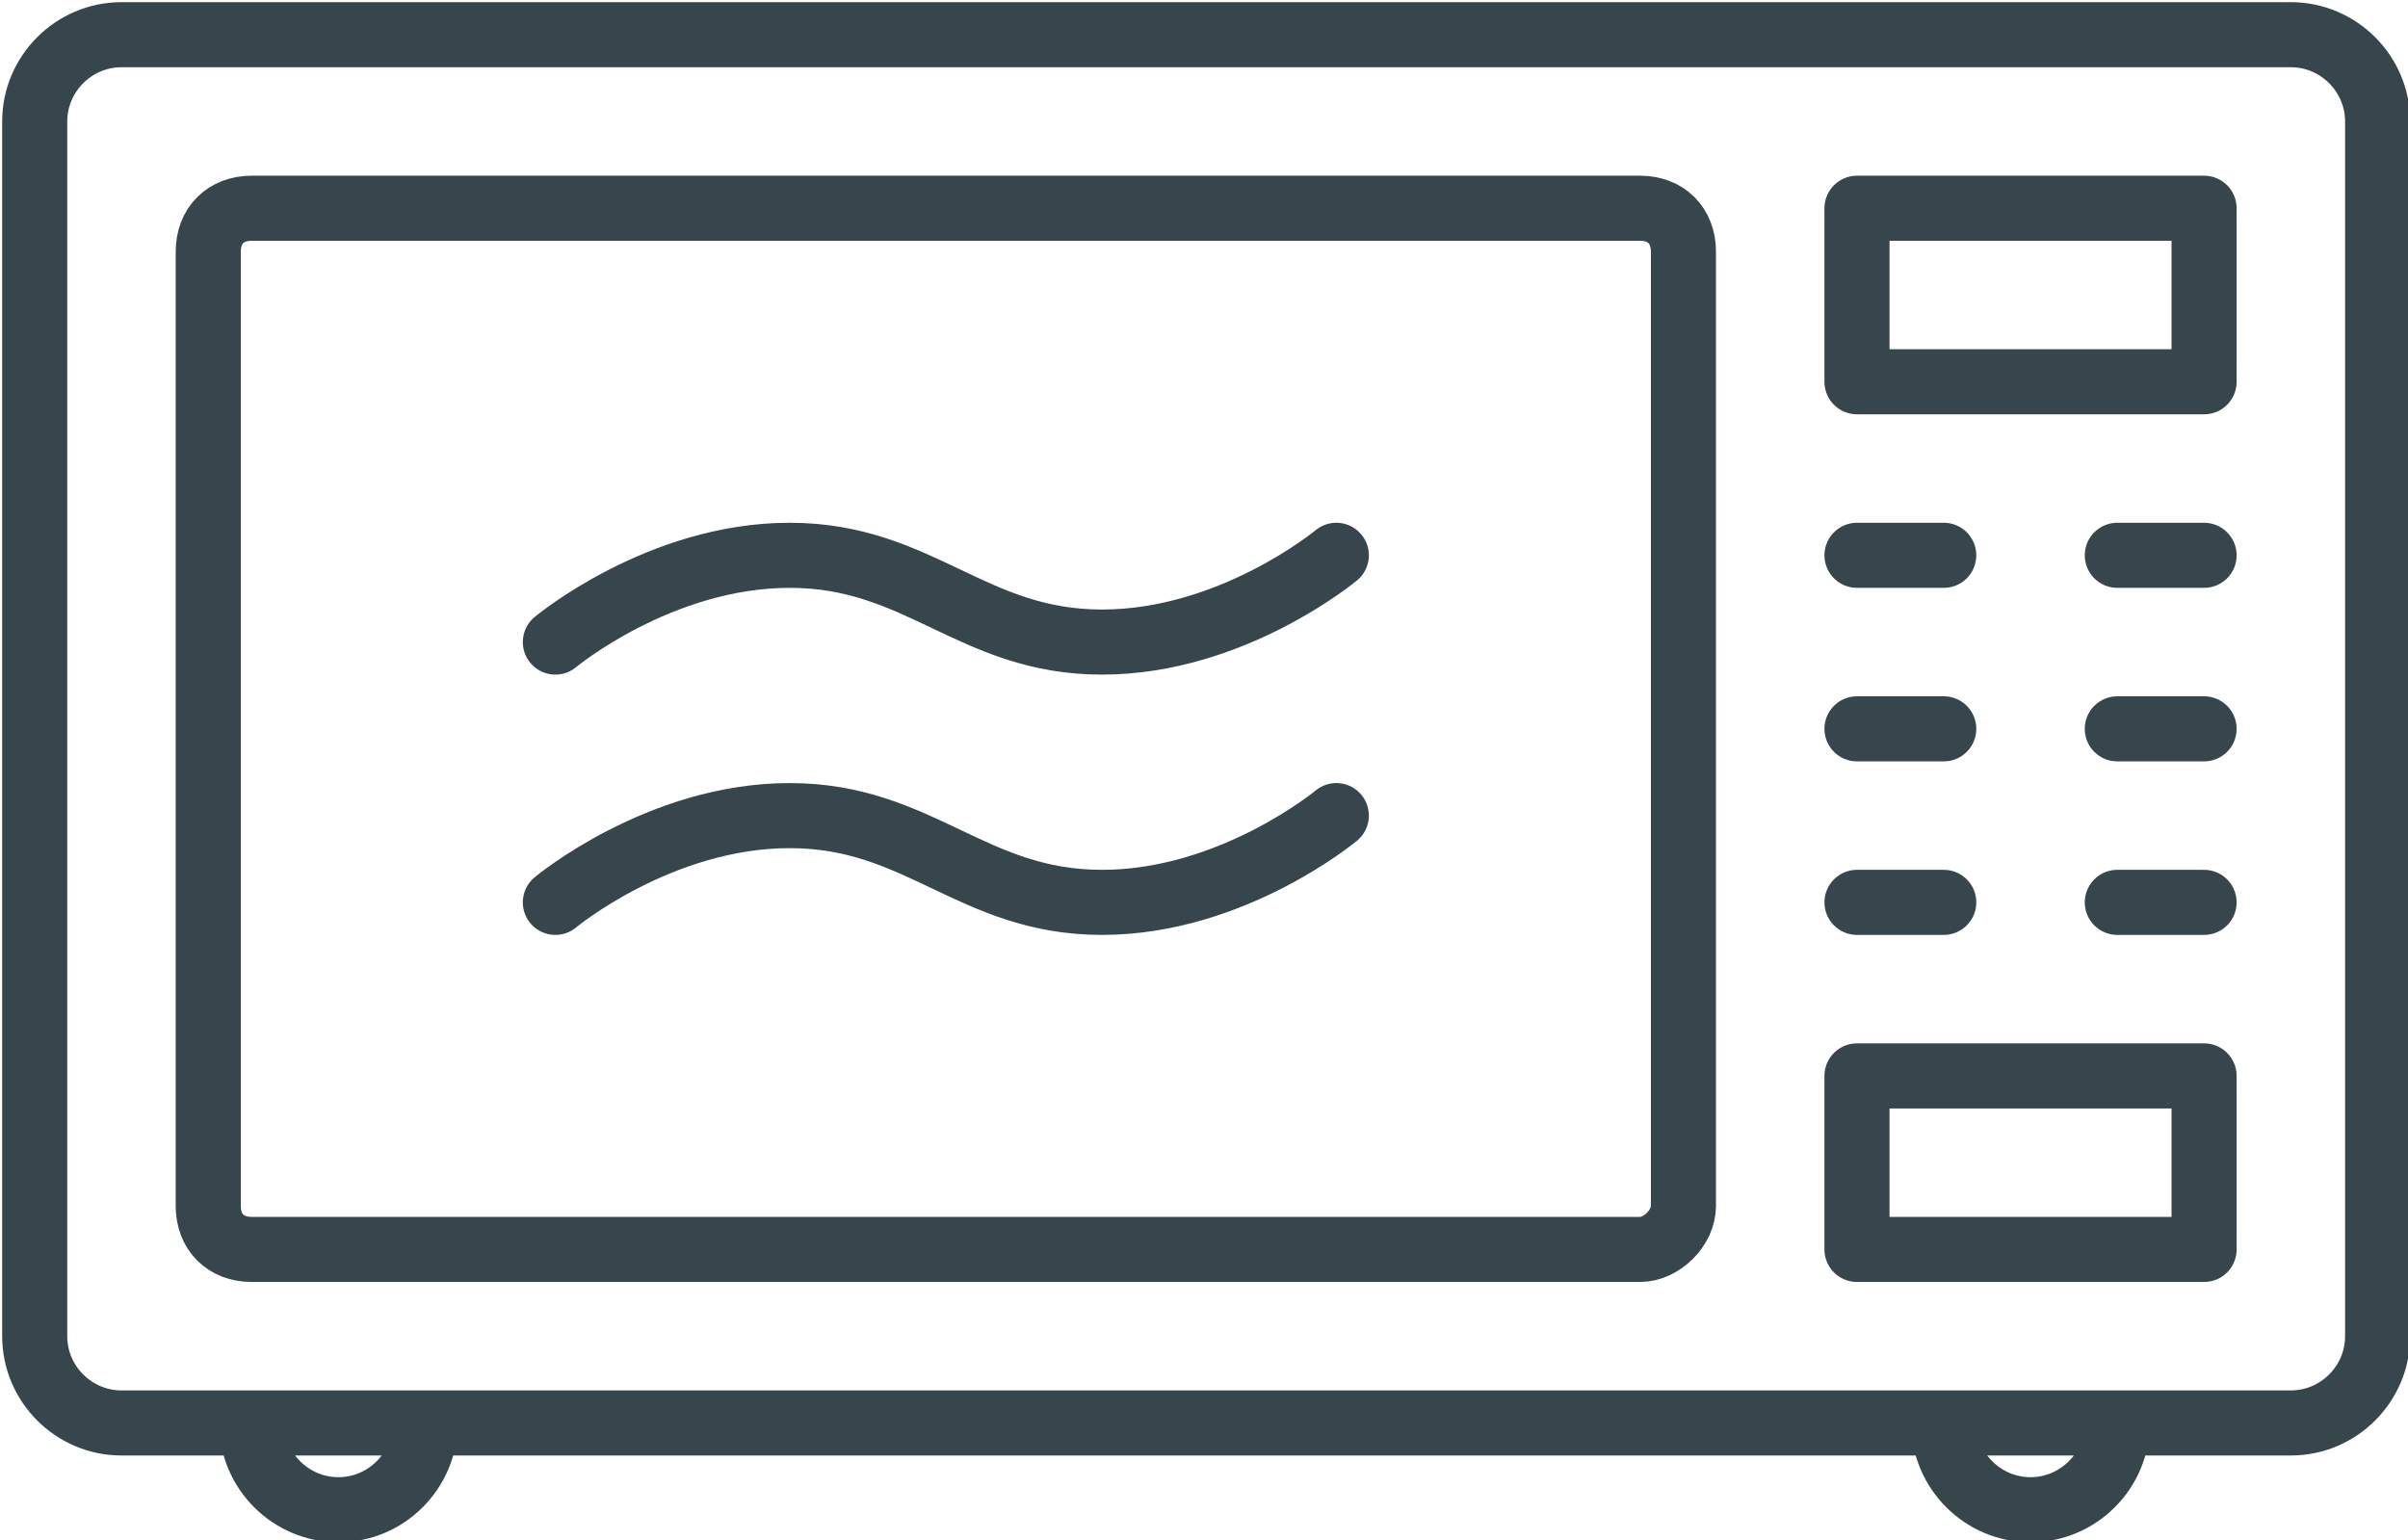 <?xml version="1.0" encoding="utf-8"?>
<!-- Generator: Adobe Illustrator 24.2.0, SVG Export Plug-In . SVG Version: 6.00 Build 0)  -->
<svg version="1.1" id="Layer_1" xmlns="http://www.w3.org/2000/svg" xmlns:xlink="http://www.w3.org/1999/xlink" x="0px" y="0px"
	 viewBox="0 0 55.5 35.5" style="enable-background:new 0 0 55.5 35.5;" xml:space="preserve">
<style type="text/css">
	.st0{clip-path:url(#SVGID_2_);fill:none;stroke:#37464C;stroke-width:1.5;stroke-linejoin:round;}
	.st1{clip-path:url(#SVGID_2_);fill:none;stroke:#37464C;stroke-width:1.5;stroke-linecap:round;stroke-linejoin:round;}
</style>
<g>
	<defs>
		<rect id="SVGID_1_" width="55.5" height="35.5"/>
	</defs>
	<clipPath id="SVGID_2_">
		<use xlink:href="#SVGID_1_"  style="overflow:visible;"/>
	</clipPath>
	<path class="st0" d="M2.8,32.8c-1.1,0-2-0.9-2-2v-28c0-1.1,0.9-2,2-2h50c1.1,0,2,0.9,2,2v28c0,1.1-0.9,2-2,2H2.8z"/>
	<rect x="42.8" y="4.8" class="st0" width="8" height="4"/>
	<rect x="42.8" y="24.8" class="st0" width="8" height="4"/>
	<line class="st1" x1="48.8" y1="12.8" x2="50.8" y2="12.8"/>
	<line class="st1" x1="42.8" y1="12.8" x2="44.8" y2="12.8"/>
	<line class="st1" x1="48.8" y1="16.8" x2="50.8" y2="16.8"/>
	<line class="st1" x1="42.8" y1="16.8" x2="44.8" y2="16.8"/>
	<line class="st1" x1="48.8" y1="20.8" x2="50.8" y2="20.8"/>
	<line class="st1" x1="42.8" y1="20.8" x2="44.8" y2="20.8"/>
	<path class="st1" d="M37.8,28.8h-32c-0.6,0-1-0.4-1-1v-22c0-0.6,0.4-1,1-1h32c0.6,0,1,0.4,1,1v22C38.8,28.3,38.3,28.8,37.8,28.8z"
		/>
	<path class="st1" d="M30.8,12.8c0,0-2.4,2-5.4,2c-3,0-4.2-2-7.2-2c-3,0-5.4,2-5.4,2"/>
	<path class="st1" d="M30.8,18.8c0,0-2.4,2-5.4,2c-3,0-4.2-2-7.2-2c-3,0-5.4,2-5.4,2"/>
	<path class="st0" d="M9.8,32.8c0,1.1-0.9,2-2,2s-2-0.9-2-2"/>
	<path class="st0" d="M48.8,32.8c0,1.1-0.9,2-2,2c-1.1,0-2-0.9-2-2"/>
</g>
</svg>
